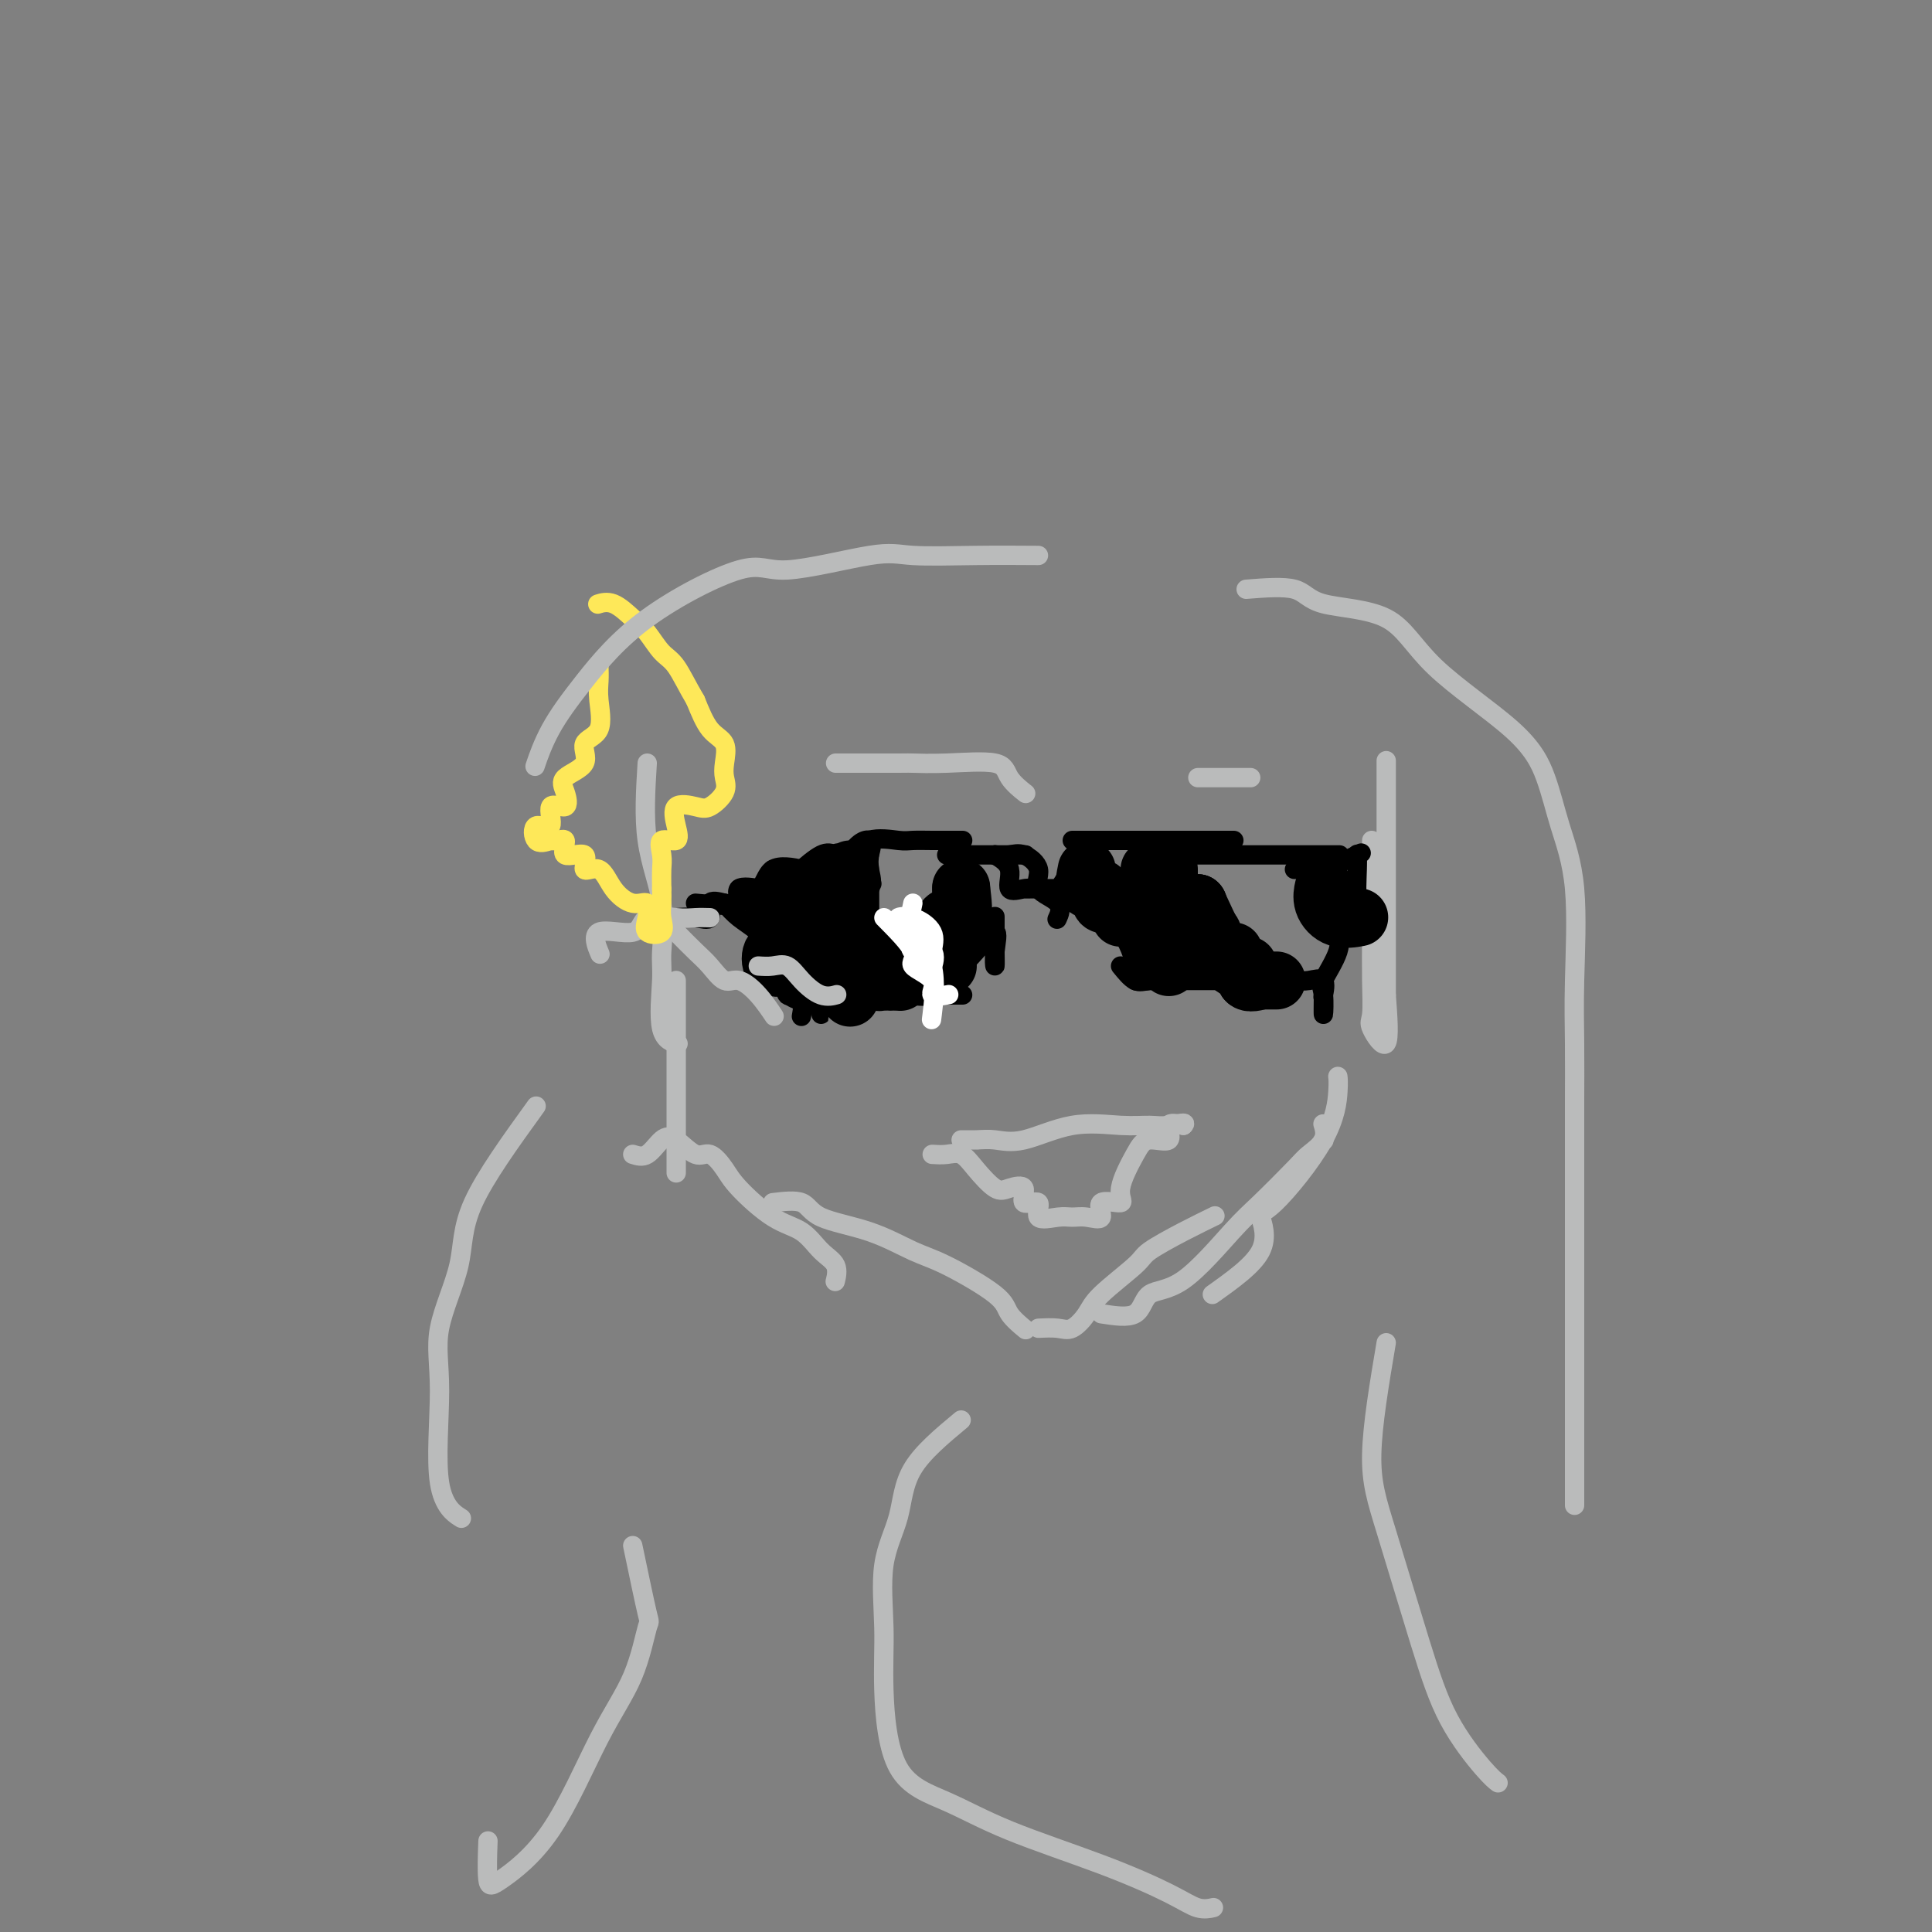 <svg viewBox='0 0 400 400' version='1.1' xmlns='http://www.w3.org/2000/svg' xmlns:xlink='http://www.w3.org/1999/xlink'><rect x="0" y="0" width="400" height="400" fill="#808080" stroke="none"/><g fill='none' stroke='#BABBBB' stroke-width='4' stroke-linecap='round' stroke-linejoin='round'><path d='M134,158c-0.341,5.565 -0.683,11.130 0,16c0.683,4.870 2.390,9.046 3,13c0.610,3.954 0.122,7.687 0,10c-0.122,2.313 0.122,3.208 0,6c-0.122,2.792 -0.610,7.483 0,10c0.610,2.517 2.317,2.862 3,3c0.683,0.138 0.341,0.069 0,0'/><path d='M140,203c0.000,3.606 0.000,7.213 0,10c0.000,2.787 0.000,4.755 0,6c0.000,1.245 -0.000,1.767 0,4c0.000,2.233 0.000,6.178 0,10c-0.000,3.822 0.000,7.521 0,9c0.000,1.479 0.000,0.740 0,0'/><path d='M131,239c0.992,0.314 1.983,0.628 3,0c1.017,-0.628 2.058,-2.198 3,-3c0.942,-0.802 1.785,-0.836 3,0c1.215,0.836 2.802,2.542 4,3c1.198,0.458 2.007,-0.332 3,0c0.993,0.332 2.169,1.787 3,3c0.831,1.213 1.316,2.186 3,4c1.684,1.814 4.567,4.469 7,6c2.433,1.531 4.417,1.938 6,3c1.583,1.062 2.764,2.780 4,4c1.236,1.220 2.525,1.944 3,3c0.475,1.056 0.136,2.445 0,3c-0.136,0.555 -0.068,0.278 0,0'/><path d='M160,249c2.323,-0.278 4.646,-0.555 6,0c1.354,0.555 1.739,1.944 4,3c2.261,1.056 6.396,1.780 10,3c3.604,1.220 6.675,2.937 9,4c2.325,1.063 3.902,1.473 7,3c3.098,1.527 7.717,4.172 10,6c2.283,1.828 2.230,2.838 3,4c0.770,1.162 2.363,2.475 3,3c0.637,0.525 0.319,0.263 0,0'/><path d='M215,275c1.432,-0.070 2.864,-0.141 4,0c1.136,0.141 1.977,0.492 3,0c1.023,-0.492 2.228,-1.829 3,-3c0.772,-1.171 1.111,-2.178 3,-4c1.889,-1.822 5.327,-4.461 7,-6c1.673,-1.539 1.583,-1.980 3,-3c1.417,-1.020 4.343,-2.621 7,-4c2.657,-1.379 5.045,-2.537 6,-3c0.955,-0.463 0.478,-0.232 0,0'/><path d='M228,272c2.759,0.434 5.518,0.868 7,0c1.482,-0.868 1.685,-3.037 3,-4c1.315,-0.963 3.740,-0.718 7,-3c3.260,-2.282 7.354,-7.089 10,-10c2.646,-2.911 3.844,-3.926 6,-6c2.156,-2.074 5.271,-5.208 7,-7c1.729,-1.792 2.072,-2.243 3,-3c0.928,-0.757 2.442,-1.819 3,-3c0.558,-1.181 0.159,-2.480 0,-3c-0.159,-0.520 -0.080,-0.260 0,0'/><path d='M251,268c4.243,-3.016 8.486,-6.033 10,-9c1.514,-2.967 0.301,-5.885 0,-7c-0.301,-1.115 0.312,-0.429 3,-3c2.688,-2.571 7.453,-8.401 10,-13c2.547,-4.599 2.878,-7.969 3,-10c0.122,-2.031 0.035,-2.723 0,-3c-0.035,-0.277 -0.017,-0.138 0,0'/><path d='M274,236c0.000,0.000 0.100,0.100 0.1,0.1'/><path d='M287,206c0.340,4.517 0.679,9.034 0,10c-0.679,0.966 -2.378,-1.618 -3,-3c-0.622,-1.382 -0.167,-1.561 0,-3c0.167,-1.439 0.045,-4.136 0,-7c-0.045,-2.864 -0.012,-5.894 0,-10c0.012,-4.106 0.003,-9.287 0,-13c-0.003,-3.713 -0.001,-5.956 0,-6c0.001,-0.044 0.000,2.112 0,3c-0.000,0.888 -0.000,0.508 0,3c0.000,2.492 0.000,7.855 0,10c-0.000,2.145 -0.000,1.073 0,0'/><path d='M287,206c0.000,0.218 0.000,0.436 0,-3c0.000,-3.436 0.000,-10.526 0,-16c0.000,-5.474 0.000,-9.333 0,-13c0.000,-3.667 0.000,-7.141 0,-10c-0.000,-2.859 0.000,-5.103 0,-6c0.000,-0.897 0.000,-0.449 0,0'/></g>
<g fill='none' stroke='#000000' stroke-width='4' stroke-linecap='round' stroke-linejoin='round'><path d='M140,190c1.334,-0.089 2.667,-0.179 4,0c1.333,0.179 2.665,0.625 3,0c0.335,-0.625 -0.326,-2.321 0,-3c0.326,-0.679 1.640,-0.339 3,0c1.360,0.339 2.767,0.679 3,0c0.233,-0.679 -0.706,-2.375 0,-3c0.706,-0.625 3.059,-0.179 4,0c0.941,0.179 0.471,0.089 0,0'/><path d='M144,187c3.912,0.372 7.824,0.744 9,0c1.176,-0.744 -0.384,-2.603 0,-3c0.384,-0.397 2.713,0.667 4,0c1.287,-0.667 1.533,-3.065 3,-4c1.467,-0.935 4.156,-0.405 6,0c1.844,0.405 2.843,0.686 4,0c1.157,-0.686 2.474,-2.339 3,-3c0.526,-0.661 0.263,-0.331 0,0'/><path d='M150,187c0.911,1.031 1.822,2.061 3,3c1.178,0.939 2.625,1.786 4,3c1.375,1.214 2.680,2.795 3,4c0.320,1.205 -0.345,2.033 0,3c0.345,0.967 1.701,2.074 3,3c1.299,0.926 2.542,1.672 3,3c0.458,1.328 0.131,3.236 0,4c-0.131,0.764 -0.065,0.382 0,0'/><path d='M163,203c-0.238,1.268 -0.477,2.536 0,3c0.477,0.464 1.668,0.124 3,0c1.332,-0.124 2.804,-0.033 4,0c1.196,0.033 2.115,0.009 3,0c0.885,-0.009 1.735,-0.002 3,0c1.265,0.002 2.946,0.001 4,0c1.054,-0.001 1.481,-0.000 3,0c1.519,0.000 4.131,0.000 6,0c1.869,-0.000 2.996,-0.000 4,0c1.004,0.000 1.886,0.000 3,0c1.114,-0.000 2.461,-0.000 3,0c0.539,0.000 0.269,0.000 0,0'/><path d='M193,206c-2.073,-0.070 -4.146,-0.141 -4,0c0.146,0.141 2.509,0.493 4,0c1.491,-0.493 2.108,-1.830 3,-3c0.892,-1.170 2.057,-2.174 3,-3c0.943,-0.826 1.664,-1.473 3,-3c1.336,-1.527 3.286,-3.934 4,-4c0.714,-0.066 0.191,2.210 0,4c-0.191,1.790 -0.051,3.096 0,3c0.051,-0.096 0.014,-1.593 0,-3c-0.014,-1.407 -0.004,-2.725 0,-4c0.004,-1.275 0.001,-2.507 0,-3c-0.001,-0.493 -0.001,-0.246 0,0'/><path d='M166,180c-0.381,0.333 -0.762,0.666 0,0c0.762,-0.666 2.666,-2.332 4,-3c1.334,-0.668 2.099,-0.337 3,0c0.901,0.337 1.939,0.679 3,0c1.061,-0.679 2.145,-2.378 4,-3c1.855,-0.622 4.480,-0.167 6,0c1.520,0.167 1.935,0.045 3,0c1.065,-0.045 2.780,-0.012 4,0c1.220,0.012 1.944,0.003 3,0c1.056,-0.003 2.445,-0.001 3,0c0.555,0.001 0.278,0.000 0,0'/><path d='M196,177c3.976,0.000 7.952,0.000 10,0c2.048,0.000 2.167,0.000 3,0c0.833,0.000 2.381,0.000 3,0c0.619,-0.000 0.310,0.000 0,0'/><path d='M206,177c1.028,0.063 2.056,0.127 3,0c0.944,-0.127 1.804,-0.443 3,0c1.196,0.443 2.726,1.646 3,3c0.274,1.354 -0.710,2.858 0,4c0.710,1.142 3.114,1.923 4,3c0.886,1.077 0.253,2.451 0,3c-0.253,0.549 -0.127,0.275 0,0'/><path d='M206,177c0.000,0.000 0.100,0.100 0.1,0.1'/><path d='M206,177c1.342,0.815 2.684,1.630 3,3c0.316,1.370 -0.395,3.295 0,4c0.395,0.705 1.894,0.189 3,0c1.106,-0.189 1.818,-0.051 3,0c1.182,0.051 2.834,0.013 4,0c1.166,-0.013 1.848,-0.003 3,0c1.152,0.003 2.776,-0.000 3,0c0.224,0.000 -0.950,0.004 -3,0c-2.050,-0.004 -4.976,-0.016 -7,0c-2.024,0.016 -3.148,0.061 -3,0c0.148,-0.061 1.567,-0.226 3,0c1.433,0.226 2.879,0.844 4,0c1.121,-0.844 1.917,-3.150 3,-4c1.083,-0.850 2.452,-0.243 3,0c0.548,0.243 0.274,0.121 0,0'/><path d='M225,180c-0.365,1.431 -0.731,2.862 0,4c0.731,1.138 2.558,1.983 3,3c0.442,1.017 -0.501,2.206 0,3c0.501,0.794 2.447,1.194 4,3c1.553,1.806 2.715,5.020 3,7c0.285,1.980 -0.305,2.727 0,3c0.305,0.273 1.505,0.074 3,0c1.495,-0.074 3.284,-0.021 4,0c0.716,0.021 0.358,0.011 0,0'/><path d='M232,200c1.031,1.268 2.061,2.536 3,3c0.939,0.464 1.786,0.124 3,0c1.214,-0.124 2.793,-0.033 4,0c1.207,0.033 2.041,0.009 3,0c0.959,-0.009 2.042,-0.002 3,0c0.958,0.002 1.792,0.001 3,0c1.208,-0.001 2.792,-0.000 4,0c1.208,0.000 2.041,0.001 3,0c0.959,-0.001 2.044,-0.003 3,0c0.956,0.003 1.783,0.012 3,0c1.217,-0.012 2.823,-0.045 4,0c1.177,0.045 1.924,0.167 3,0c1.076,-0.167 2.482,-0.622 3,0c0.518,0.622 0.148,2.321 0,3c-0.148,0.679 -0.074,0.340 0,0'/><path d='M274,206c-0.024,2.093 -0.049,4.185 0,4c0.049,-0.185 0.171,-2.649 0,-4c-0.171,-1.351 -0.633,-1.589 0,-3c0.633,-1.411 2.363,-3.995 3,-6c0.637,-2.005 0.182,-3.430 0,-4c-0.182,-0.570 -0.091,-0.285 0,0'/><path d='M277,190c-0.453,1.567 -0.906,3.134 0,3c0.906,-0.134 3.171,-1.970 4,-3c0.829,-1.030 0.222,-1.256 0,-3c-0.222,-1.744 -0.060,-5.008 0,-7c0.060,-1.992 0.017,-2.712 0,-3c-0.017,-0.288 -0.009,-0.144 0,0'/><path d='M222,174c1.122,0.000 2.243,0.000 3,0c0.757,0.000 1.148,0.000 3,0c1.852,0.000 5.165,0.000 7,0c1.835,0.000 2.191,0.000 3,0c0.809,0.000 2.070,0.000 4,0c1.930,0.000 4.528,0.000 6,0c1.472,0.000 1.820,0.000 3,0c1.180,0.000 3.194,0.000 4,0c0.806,0.000 0.403,0.000 0,0'/><path d='M242,177c3.420,0.000 6.841,0.000 9,0c2.159,0.000 3.058,0.000 4,0c0.942,0.000 1.928,0.000 3,0c1.072,0.000 2.232,0.000 3,0c0.768,0.000 1.145,-0.000 3,0c1.855,0.000 5.188,0.000 7,0c1.812,-0.000 2.103,0.000 3,0c0.897,0.000 2.399,0.000 3,0c0.601,0.000 0.300,0.000 0,0'/><path d='M268,180c1.137,-0.089 2.274,-0.179 3,0c0.726,0.179 1.042,0.625 3,0c1.958,-0.625 5.560,-2.321 7,-3c1.440,-0.679 0.720,-0.339 0,0'/><path d='M163,187c-1.266,1.557 -2.533,3.113 -3,3c-0.467,-0.113 -0.136,-1.896 0,-3c0.136,-1.104 0.075,-1.529 0,-3c-0.075,-1.471 -0.166,-3.989 0,-4c0.166,-0.011 0.589,2.483 0,4c-0.589,1.517 -2.188,2.056 -3,3c-0.812,0.944 -0.836,2.294 0,3c0.836,0.706 2.533,0.767 3,0c0.467,-0.767 -0.295,-2.362 0,-3c0.295,-0.638 1.648,-0.319 3,0'/><path d='M163,187c0.929,-0.845 0.252,-1.458 0,-3c-0.252,-1.542 -0.079,-4.012 0,-4c0.079,0.012 0.064,2.508 0,4c-0.064,1.492 -0.178,1.980 0,3c0.178,1.020 0.647,2.571 0,3c-0.647,0.429 -2.411,-0.263 -3,0c-0.589,0.263 -0.003,1.483 0,3c0.003,1.517 -0.576,3.332 0,4c0.576,0.668 2.307,0.191 3,0c0.693,-0.191 0.346,-0.095 0,0'/><path d='M166,187c1.723,-3.340 3.447,-6.681 4,-7c0.553,-0.319 -0.063,2.382 0,4c0.063,1.618 0.805,2.151 0,3c-0.805,0.849 -3.158,2.014 -4,3c-0.842,0.986 -0.172,1.794 0,3c0.172,1.206 -0.154,2.812 0,4c0.154,1.188 0.789,1.960 0,3c-0.789,1.040 -3.000,2.350 -3,3c-0.000,0.650 2.211,0.641 3,0c0.789,-0.641 0.156,-1.913 0,-3c-0.156,-1.087 0.165,-1.987 0,-3c-0.165,-1.013 -0.814,-2.137 0,-4c0.814,-1.863 3.093,-4.463 4,-6c0.907,-1.537 0.442,-2.011 0,-3c-0.442,-0.989 -0.861,-2.492 0,-4c0.861,-1.508 3.001,-3.021 3,-3c-0.001,0.021 -2.143,1.578 -3,3c-0.857,1.422 -0.428,2.711 0,4'/><path d='M170,184c-0.225,1.619 0.713,2.168 0,3c-0.713,0.832 -3.077,1.947 -4,3c-0.923,1.053 -0.404,2.043 0,3c0.404,0.957 0.694,1.880 0,4c-0.694,2.120 -2.370,5.439 -3,6c-0.630,0.561 -0.212,-1.634 0,-3c0.212,-1.366 0.217,-1.903 0,-3c-0.217,-1.097 -0.658,-2.755 0,-4c0.658,-1.245 2.415,-2.079 3,-3c0.585,-0.921 -0.001,-1.931 0,-3c0.001,-1.069 0.588,-2.196 0,-3c-0.588,-0.804 -2.353,-1.283 -3,0c-0.647,1.283 -0.177,4.328 0,6c0.177,1.672 0.059,1.971 0,3c-0.059,1.029 -0.061,2.789 0,4c0.061,1.211 0.185,1.874 0,3c-0.185,1.126 -0.678,2.714 0,3c0.678,0.286 2.529,-0.731 3,0c0.471,0.731 -0.437,3.209 0,3c0.437,-0.209 2.218,-3.104 4,-6'/><path d='M170,200c0.622,-1.403 0.178,-1.909 0,-3c-0.178,-1.091 -0.090,-2.766 0,-4c0.090,-1.234 0.182,-2.027 0,-3c-0.182,-0.973 -0.638,-2.126 0,-3c0.638,-0.874 2.370,-1.469 3,-3c0.630,-1.531 0.157,-4.000 0,-4c-0.157,-0.000 0.000,2.468 0,4c-0.000,1.532 -0.158,2.128 0,3c0.158,0.872 0.631,2.019 0,3c-0.631,0.981 -2.365,1.796 -3,3c-0.635,1.204 -0.170,2.796 0,4c0.170,1.204 0.045,2.019 0,3c-0.045,0.981 -0.011,2.127 0,3c0.011,0.873 -0.000,1.472 0,3c0.000,1.528 0.012,3.984 0,4c-0.012,0.016 -0.047,-2.408 0,-4c0.047,-1.592 0.178,-2.352 0,-3c-0.178,-0.648 -0.663,-1.185 0,-3c0.663,-1.815 2.476,-4.909 3,-7c0.524,-2.091 -0.241,-3.179 0,-6c0.241,-2.821 1.488,-7.375 3,-10c1.512,-2.625 3.289,-3.321 4,-3c0.711,0.321 0.355,1.661 0,3'/><path d='M180,177c-0.065,0.928 -0.228,1.746 0,3c0.228,1.254 0.846,2.942 0,4c-0.846,1.058 -3.155,1.484 -4,3c-0.845,1.516 -0.227,4.121 0,6c0.227,1.879 0.062,3.034 0,4c-0.062,0.966 -0.021,1.745 0,3c0.021,1.255 0.020,2.986 0,3c-0.020,0.014 -0.061,-1.690 0,-3c0.061,-1.310 0.222,-2.228 0,-3c-0.222,-0.772 -0.829,-1.400 0,-4c0.829,-2.600 3.094,-7.171 4,-9c0.906,-1.829 0.453,-0.914 0,0'/></g>
<g fill='none' stroke='#000000' stroke-width='12' stroke-linecap='round' stroke-linejoin='round'><path d='M176,180c0.000,1.426 0.000,2.852 0,4c0.000,1.148 0.000,2.018 0,3c0.000,0.982 0.000,2.078 0,3c0.000,0.922 0.000,1.671 0,3c0.000,1.329 0.000,3.237 0,4c0.000,0.763 0.000,0.382 0,0'/><path d='M176,184c0.000,0.975 0.000,1.950 0,3c0.000,1.050 0.000,2.174 0,3c0.000,0.826 0.000,1.356 0,3c0.000,1.644 0.000,4.404 0,7c0.000,2.596 0.000,5.027 0,6c0.000,0.973 0.000,0.486 0,0'/><path d='M176,197c0.000,0.000 0.100,0.100 0.1,0.1'/><path d='M176,197c0.000,-3.225 0.000,-6.450 0,-7c0.000,-0.550 0.000,1.574 0,3c0.000,1.426 0.000,2.153 0,4c0.000,1.847 0.000,4.813 0,6c0.000,1.187 0.000,0.593 0,0'/><path d='M180,197c1.357,-0.250 2.714,-0.500 3,0c0.286,0.500 -0.500,1.750 0,3c0.500,1.250 2.286,2.500 3,3c0.714,0.500 0.357,0.250 0,0'/><path d='M180,197c0.000,0.000 0.100,0.100 0.1,0.1'/><path d='M180,197c-0.250,0.929 -0.500,1.857 0,3c0.500,1.143 1.750,2.500 3,3c1.250,0.500 2.500,0.143 3,0c0.500,-0.143 0.250,-0.071 0,0'/><path d='M199,184c0.000,-0.250 0.000,-0.500 0,0c0.000,0.500 0.000,1.750 0,3c-0.000,1.250 0.000,2.500 0,3c0.000,0.500 0.000,0.250 0,0'/><path d='M199,184c0.333,2.594 0.667,5.189 0,6c-0.667,0.811 -2.333,-0.161 -3,0c-0.667,0.161 -0.333,1.456 0,3c0.333,1.544 0.667,3.339 0,4c-0.667,0.661 -2.333,0.189 -3,0c-0.667,-0.189 -0.333,-0.094 0,0'/><path d='M193,200c0.000,0.000 0.100,0.100 0.1,0.1'/><path d='M238,180c1.666,2.718 3.332,5.437 4,7c0.668,1.563 0.336,1.971 0,3c-0.336,1.029 -0.678,2.678 0,3c0.678,0.322 2.375,-0.682 3,0c0.625,0.682 0.179,3.052 0,4c-0.179,0.948 -0.089,0.474 0,0'/><path d='M242,180c0.000,1.424 0.000,2.849 0,4c0.000,1.151 0.000,2.029 0,3c0.000,0.971 0.000,2.037 0,3c0.000,0.963 -0.000,1.825 0,3c0.000,1.175 0.000,2.662 0,4c0.000,1.338 -0.000,2.525 0,3c0.000,0.475 0.000,0.237 0,0'/><path d='M235,187c2.708,1.048 5.417,2.095 7,3c1.583,0.905 2.042,1.667 3,3c0.958,1.333 2.417,3.238 3,4c0.583,0.762 0.292,0.381 0,0'/><path d='M248,187c-0.374,2.664 -0.748,5.328 0,6c0.748,0.672 2.618,-0.647 3,0c0.382,0.647 -0.724,3.259 0,4c0.724,0.741 3.276,-0.389 4,0c0.724,0.389 -0.382,2.297 0,3c0.382,0.703 2.252,0.201 3,0c0.748,-0.201 0.374,-0.100 0,0'/><path d='M248,187c0.000,0.000 0.100,0.100 0.1,0.1'/><path d='M248,187c2.595,5.585 5.190,11.171 7,13c1.810,1.829 2.836,-0.097 3,0c0.164,0.097 -0.533,2.219 0,3c0.533,0.781 2.295,0.223 3,0c0.705,-0.223 0.352,-0.112 0,0'/><path d='M258,203c0.933,0.000 1.867,0.000 3,0c1.133,0.000 2.467,0.000 3,0c0.533,0.000 0.267,0.000 0,0'/><path d='M274,184c0.059,-0.249 0.118,-0.498 0,0c-0.118,0.498 -0.413,1.742 0,3c0.413,1.258 1.534,2.531 3,3c1.466,0.469 3.276,0.134 4,0c0.724,-0.134 0.362,-0.067 0,0'/><path d='M225,180c-0.367,1.782 -0.735,3.564 0,4c0.735,0.436 2.572,-0.475 3,0c0.428,0.475 -0.555,2.334 0,3c0.555,0.666 2.646,0.137 4,0c1.354,-0.137 1.971,0.118 3,0c1.029,-0.118 2.469,-0.609 3,0c0.531,0.609 0.152,2.317 0,3c-0.152,0.683 -0.076,0.342 0,0'/><path d='M232,190c0.901,0.100 1.802,0.199 3,0c1.198,-0.199 2.695,-0.698 3,0c0.305,0.698 -0.580,2.593 0,3c0.580,0.407 2.625,-0.676 4,0c1.375,0.676 2.078,3.109 3,4c0.922,0.891 2.061,0.239 3,0c0.939,-0.239 1.676,-0.064 3,0c1.324,0.064 3.235,0.018 4,0c0.765,-0.018 0.382,-0.009 0,0'/><path d='M163,197c-1.203,-0.333 -2.407,-0.666 -3,0c-0.593,0.666 -0.577,2.333 0,3c0.577,0.667 1.715,0.336 3,0c1.285,-0.336 2.715,-0.678 3,0c0.285,0.678 -0.577,2.375 0,3c0.577,0.625 2.593,0.179 4,0c1.407,-0.179 2.203,-0.089 3,0'/><path d='M173,203c2.486,0.477 2.201,0.170 3,0c0.799,-0.170 2.681,-0.203 4,0c1.319,0.203 2.074,0.643 3,0c0.926,-0.643 2.024,-2.368 3,-3c0.976,-0.632 1.828,-0.169 3,0c1.172,0.169 2.662,0.046 4,0c1.338,-0.046 2.525,-0.013 3,0c0.475,0.013 0.237,0.007 0,0'/></g>
<g fill='none' stroke='#FFFFFF' stroke-width='4' stroke-linecap='round' stroke-linejoin='round'><path d='M189,190c0.121,0.784 0.243,1.568 0,3c-0.243,1.432 -0.850,3.511 0,4c0.850,0.489 3.156,-0.611 4,0c0.844,0.611 0.227,2.934 0,3c-0.227,0.066 -0.065,-2.124 0,-3c0.065,-0.876 0.032,-0.438 0,0'/><path d='M189,190c0.000,0.000 0.100,0.100 0.1,0.1'/><path d='M189,190c-1.486,0.065 -2.973,0.130 -3,0c-0.027,-0.130 1.404,-0.455 3,0c1.596,0.455 3.356,1.689 4,3c0.644,1.311 0.174,2.699 0,4c-0.174,1.301 -0.050,2.515 0,3c0.050,0.485 0.025,0.243 0,0'/><path d='M183,190c2.664,2.685 5.327,5.371 6,7c0.673,1.629 -0.646,2.202 0,3c0.646,0.798 3.256,1.822 4,3c0.744,1.178 -0.376,2.509 0,3c0.376,0.491 2.250,0.140 3,0c0.750,-0.140 0.375,-0.070 0,0'/><path d='M189,187c-0.452,2.042 -0.905,4.083 0,6c0.905,1.917 3.167,3.708 4,7c0.833,3.292 0.238,8.083 0,10c-0.238,1.917 -0.119,0.958 0,0'/></g>
<g fill='none' stroke='#BABBBB' stroke-width='4' stroke-linecap='round' stroke-linejoin='round'><path d='M147,190c-0.988,-0.027 -1.976,-0.053 -3,0c-1.024,0.053 -2.085,0.187 -4,0c-1.915,-0.187 -4.684,-0.694 -6,0c-1.316,0.694 -1.177,2.588 -3,3c-1.823,0.412 -5.606,-0.658 -7,0c-1.394,0.658 -0.398,3.045 0,4c0.398,0.955 0.199,0.477 0,0'/><path d='M140,193c1.424,1.446 2.849,2.892 4,4c1.151,1.108 2.029,1.877 3,3c0.971,1.123 2.037,2.599 3,3c0.963,0.401 1.825,-0.274 3,0c1.175,0.274 2.662,1.497 4,3c1.338,1.503 2.525,3.287 3,4c0.475,0.713 0.237,0.357 0,0'/><path d='M157,200c0.993,0.067 1.986,0.133 3,0c1.014,-0.133 2.048,-0.467 3,0c0.952,0.467 1.822,1.733 3,3c1.178,1.267 2.663,2.533 4,3c1.337,0.467 2.525,0.133 3,0c0.475,-0.133 0.238,-0.067 0,0'/></g>
<g fill='none' stroke='#FEE859' stroke-width='4' stroke-linecap='round' stroke-linejoin='round'><path d='M124,138c0.027,0.980 0.053,1.960 0,3c-0.053,1.040 -0.187,2.141 0,4c0.187,1.859 0.694,4.478 0,6c-0.694,1.522 -2.589,1.947 -3,3c-0.411,1.053 0.662,2.733 0,4c-0.662,1.267 -3.061,2.121 -4,3c-0.939,0.879 -0.420,1.784 0,3c0.420,1.216 0.741,2.743 0,3c-0.741,0.257 -2.544,-0.757 -3,0c-0.456,0.757 0.434,3.285 0,4c-0.434,0.715 -2.194,-0.385 -3,0c-0.806,0.385 -0.659,2.253 0,3c0.659,0.747 1.829,0.374 3,0'/><path d='M114,174c1.211,0.268 2.740,-0.562 3,0c0.260,0.562 -0.749,2.516 0,3c0.749,0.484 3.256,-0.503 4,0c0.744,0.503 -0.277,2.497 0,3c0.277,0.503 1.851,-0.484 3,0c1.149,0.484 1.874,2.438 3,4c1.126,1.562 2.653,2.733 4,3c1.347,0.267 2.515,-0.368 3,0c0.485,0.368 0.288,1.740 0,3c-0.288,1.260 -0.665,2.410 0,3c0.665,0.590 2.374,0.622 3,0c0.626,-0.622 0.168,-1.898 0,-3c-0.168,-1.102 -0.048,-2.029 0,-3c0.048,-0.971 0.024,-1.985 0,-3'/><path d='M137,184c-0.013,-2.167 -0.045,-3.085 0,-4c0.045,-0.915 0.166,-1.825 0,-3c-0.166,-1.175 -0.620,-2.613 0,-3c0.620,-0.387 2.314,0.277 3,0c0.686,-0.277 0.363,-1.495 0,-3c-0.363,-1.505 -0.766,-3.299 0,-4c0.766,-0.701 2.702,-0.311 4,0c1.298,0.311 1.958,0.543 3,0c1.042,-0.543 2.467,-1.861 3,-3c0.533,-1.139 0.176,-2.098 0,-3c-0.176,-0.902 -0.171,-1.747 0,-3c0.171,-1.253 0.508,-2.914 0,-4c-0.508,-1.086 -1.859,-1.596 -3,-3c-1.141,-1.404 -2.070,-3.702 -3,-6'/><path d='M144,145c-1.692,-2.851 -2.921,-5.479 -4,-7c-1.079,-1.521 -2.009,-1.935 -3,-3c-0.991,-1.065 -2.042,-2.783 -3,-4c-0.958,-1.217 -1.824,-1.935 -3,-3c-1.176,-1.065 -2.663,-2.479 -4,-3c-1.337,-0.521 -2.525,-0.149 -3,0c-0.475,0.149 -0.238,0.074 0,0'/></g>
<g fill='none' stroke='#BABBBB' stroke-width='4' stroke-linecap='round' stroke-linejoin='round'><path d='M193,239c0.991,0.059 1.983,0.118 3,0c1.017,-0.118 2.060,-0.413 3,0c0.940,0.413 1.775,1.534 3,3c1.225,1.466 2.838,3.276 4,4c1.162,0.724 1.873,0.363 3,0c1.127,-0.363 2.668,-0.728 3,0c0.332,0.728 -0.547,2.549 0,3c0.547,0.451 2.519,-0.468 3,0c0.481,0.468 -0.528,2.325 0,3c0.528,0.675 2.592,0.169 4,0c1.408,-0.169 2.158,-0.002 3,0c0.842,0.002 1.774,-0.162 3,0c1.226,0.162 2.744,0.651 3,0c0.256,-0.651 -0.751,-2.442 0,-3c0.751,-0.558 3.261,0.116 4,0c0.739,-0.116 -0.291,-1.023 0,-3c0.291,-1.977 1.904,-5.024 3,-7c1.096,-1.976 1.675,-2.880 3,-3c1.325,-0.120 3.395,0.545 4,0c0.605,-0.545 -0.256,-2.298 0,-3c0.256,-0.702 1.628,-0.351 3,0'/><path d='M245,233c1.046,-0.925 -1.338,-0.236 -3,0c-1.662,0.236 -2.601,0.021 -4,0c-1.399,-0.021 -3.258,0.152 -6,0c-2.742,-0.152 -6.367,-0.629 -10,0c-3.633,0.629 -7.274,2.365 -10,3c-2.726,0.635 -4.537,0.170 -6,0c-1.463,-0.170 -2.578,-0.046 -4,0c-1.422,0.046 -3.152,0.012 -3,0c0.152,-0.012 2.186,-0.004 3,0c0.814,0.004 0.407,0.002 0,0'/><path d='M173,158c5.291,0.005 10.581,0.010 13,0c2.419,-0.010 1.966,-0.034 3,0c1.034,0.034 3.556,0.125 7,0c3.444,-0.125 7.810,-0.467 10,0c2.190,0.467 2.205,1.741 3,3c0.795,1.259 2.370,2.503 3,3c0.630,0.497 0.315,0.249 0,0'/><path d='M248,161c4.167,0.000 8.333,0.000 10,0c1.667,0.000 0.833,0.000 0,0'/><path d='M215,115c-4.170,-0.029 -8.339,-0.057 -13,0c-4.661,0.057 -9.813,0.200 -13,0c-3.187,-0.200 -4.409,-0.742 -9,0c-4.591,0.742 -12.553,2.768 -17,3c-4.447,0.232 -5.381,-1.331 -10,0c-4.619,1.331 -12.923,5.556 -19,10c-6.077,4.444 -9.928,9.109 -13,13c-3.072,3.891 -5.366,7.009 -7,10c-1.634,2.991 -2.610,5.855 -3,7c-0.390,1.145 -0.195,0.573 0,0'/><path d='M111,229c-5.278,7.307 -10.557,14.614 -13,20c-2.443,5.386 -2.051,8.852 -3,13c-0.949,4.148 -3.238,8.979 -4,13c-0.762,4.021 0.002,7.232 0,13c-0.002,5.768 -0.770,14.091 0,19c0.770,4.909 3.077,6.402 4,7c0.923,0.598 0.461,0.299 0,0'/><path d='M131,320c1.217,5.811 2.435,11.622 3,14c0.565,2.378 0.478,1.323 0,3c-0.478,1.677 -1.347,6.085 -3,10c-1.653,3.915 -4.089,7.339 -7,13c-2.911,5.661 -6.297,13.561 -10,19c-3.703,5.439 -7.725,8.417 -10,10c-2.275,1.583 -2.805,1.772 -3,0c-0.195,-1.772 -0.056,-5.506 0,-7c0.056,-1.494 0.028,-0.747 0,0'/><path d='M258,122c3.891,-0.306 7.783,-0.613 10,0c2.217,0.613 2.761,2.144 6,3c3.239,0.856 9.174,1.035 13,3c3.826,1.965 5.544,5.714 10,10c4.456,4.286 11.649,9.107 16,13c4.351,3.893 5.859,6.857 7,10c1.141,3.143 1.913,6.465 3,10c1.087,3.535 2.487,7.282 3,13c0.513,5.718 0.137,13.408 0,19c-0.137,5.592 -0.037,9.087 0,13c0.037,3.913 0.010,8.245 0,13c-0.010,4.755 -0.003,9.935 0,17c0.003,7.065 0.001,16.017 0,22c-0.001,5.983 -0.000,8.998 0,13c0.000,4.002 0.000,8.990 0,13c-0.000,4.010 -0.000,7.041 0,10c0.000,2.959 0.000,5.845 0,7c-0.000,1.155 -0.000,0.577 0,0'/><path d='M199,294c-3.978,3.312 -7.957,6.623 -10,10c-2.043,3.377 -2.152,6.818 -3,10c-0.848,3.182 -2.437,6.103 -3,10c-0.563,3.897 -0.101,8.770 0,13c0.101,4.230 -0.160,7.816 0,13c0.160,5.184 0.741,11.965 3,16c2.259,4.035 6.197,5.323 10,7c3.803,1.677 7.471,3.742 13,6c5.529,2.258 12.918,4.710 19,7c6.082,2.290 10.857,4.418 14,6c3.143,1.582 4.654,2.618 6,3c1.346,0.382 2.527,0.109 3,0c0.473,-0.109 0.236,-0.055 0,0'/><path d='M287,278c-1.431,8.497 -2.861,16.994 -3,23c-0.139,6.006 1.014,9.522 3,16c1.986,6.478 4.806,15.918 7,23c2.194,7.082 3.763,11.805 6,16c2.237,4.195 5.141,7.860 7,10c1.859,2.140 2.674,2.754 3,3c0.326,0.246 0.163,0.123 0,0'/></g>
</svg>